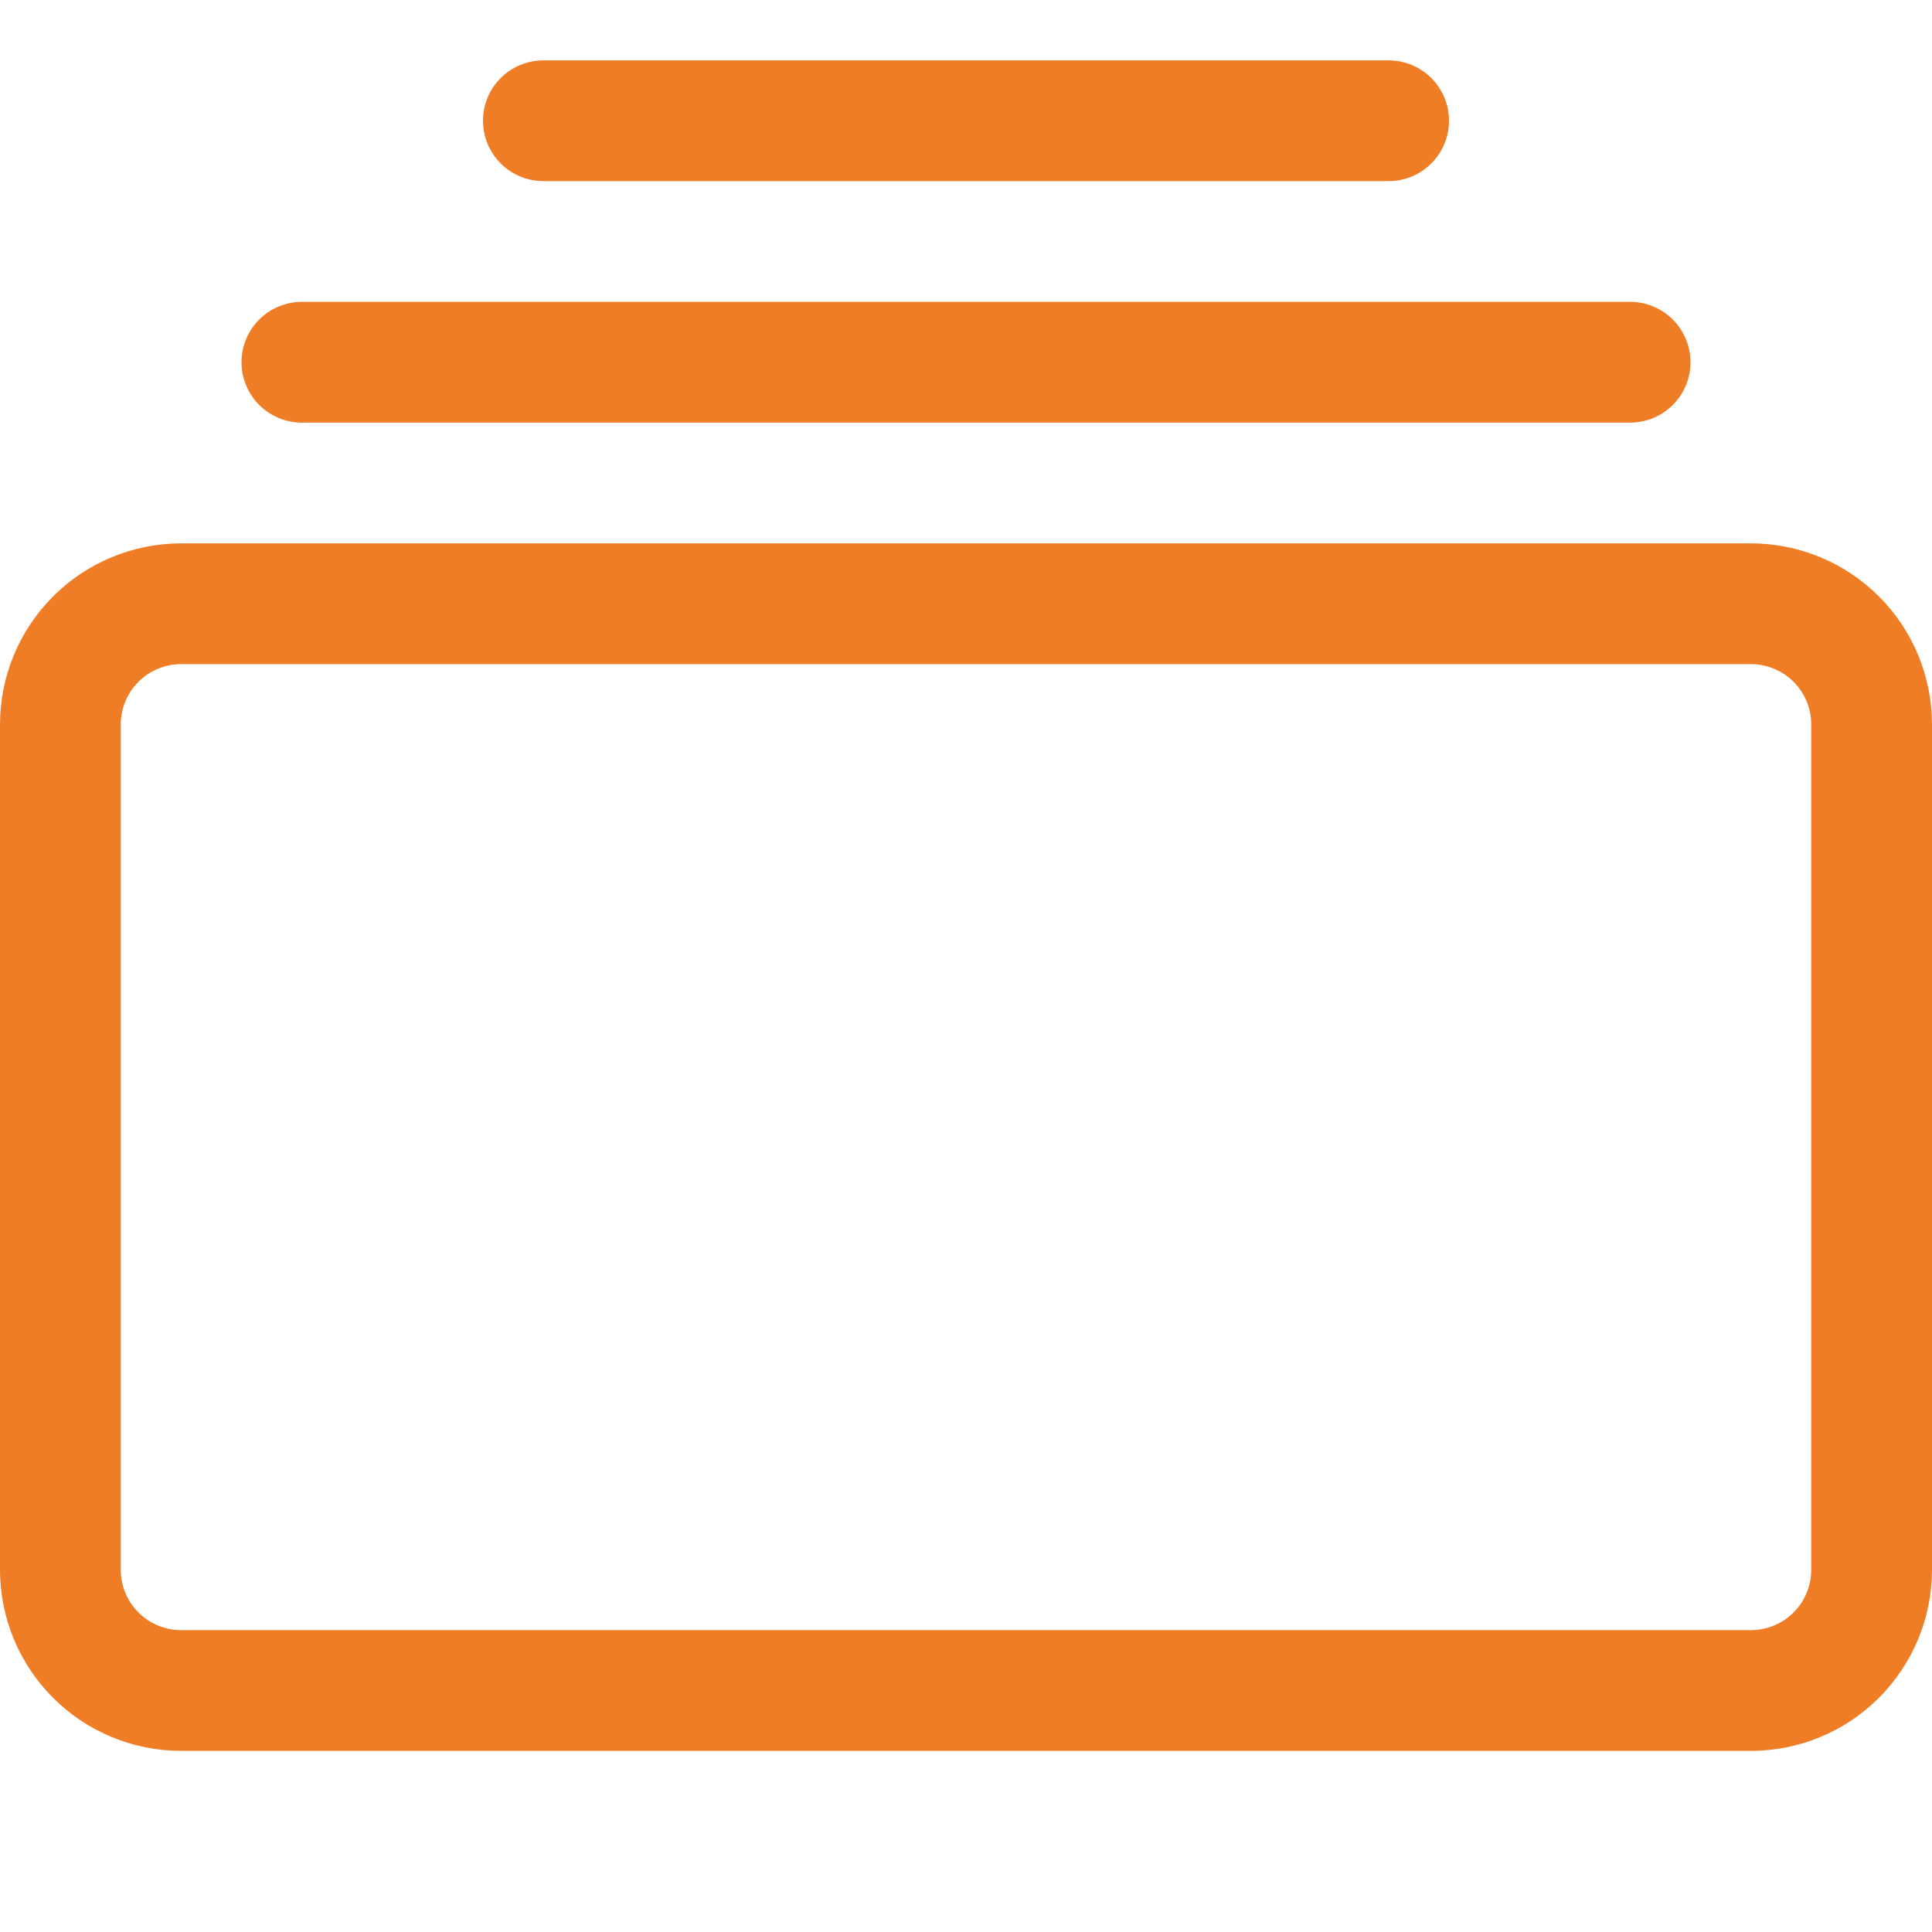 <svg xmlns="http://www.w3.org/2000/svg" width="60" height="60" viewBox="0 0 60 60" fill="none">
  <g clip-path="url(#clip0_1268_12118)">
    <path d="M9.375 13.125C8.878 13.125 8.401 12.928 8.049 12.576C7.698 12.224 7.5 11.747 7.5 11.25C7.5 10.753 7.698 10.276 8.049 9.924C8.401 9.573 8.878 9.375 9.375 9.375H50.625C51.122 9.375 51.599 9.573 51.951 9.924C52.303 10.276 52.5 10.753 52.5 11.25C52.5 11.747 52.303 12.224 51.951 12.576C51.599 12.928 51.122 13.125 50.625 13.125H9.375ZM16.875 5.625C16.378 5.625 15.901 5.427 15.549 5.076C15.197 4.724 15 4.247 15 3.75C15 3.253 15.197 2.776 15.549 2.424C15.901 2.073 16.378 1.875 16.875 1.875H43.125C43.622 1.875 44.099 2.073 44.451 2.424C44.803 2.776 45 3.253 45 3.75C45 4.247 44.803 4.724 44.451 5.076C44.099 5.427 43.622 5.625 43.125 5.625H16.875ZM0 48.75C0 50.242 0.593 51.673 1.648 52.727C2.702 53.782 4.133 54.375 5.625 54.375H54.375C55.867 54.375 57.298 53.782 58.352 52.727C59.407 51.673 60 50.242 60 48.75V22.5C60 21.008 59.407 19.577 58.352 18.523C57.298 17.468 55.867 16.875 54.375 16.875H5.625C4.133 16.875 2.702 17.468 1.648 18.523C0.593 19.577 0 21.008 0 22.5L0 48.75ZM5.625 50.625C5.128 50.625 4.651 50.428 4.299 50.076C3.948 49.724 3.75 49.247 3.75 48.75V22.5C3.75 22.003 3.948 21.526 4.299 21.174C4.651 20.823 5.128 20.625 5.625 20.625H54.375C54.872 20.625 55.349 20.823 55.701 21.174C56.053 21.526 56.25 22.003 56.25 22.5V48.75C56.25 49.247 56.053 49.724 55.701 50.076C55.349 50.428 54.872 50.625 54.375 50.625H5.625Z" fill="#EF7D25"/>
  </g>
  <defs>
    <clipPath id="clip0_1268_12118">
      <rect width="60" height="60" fill="white"/>
    </clipPath>
  </defs>
</svg>
